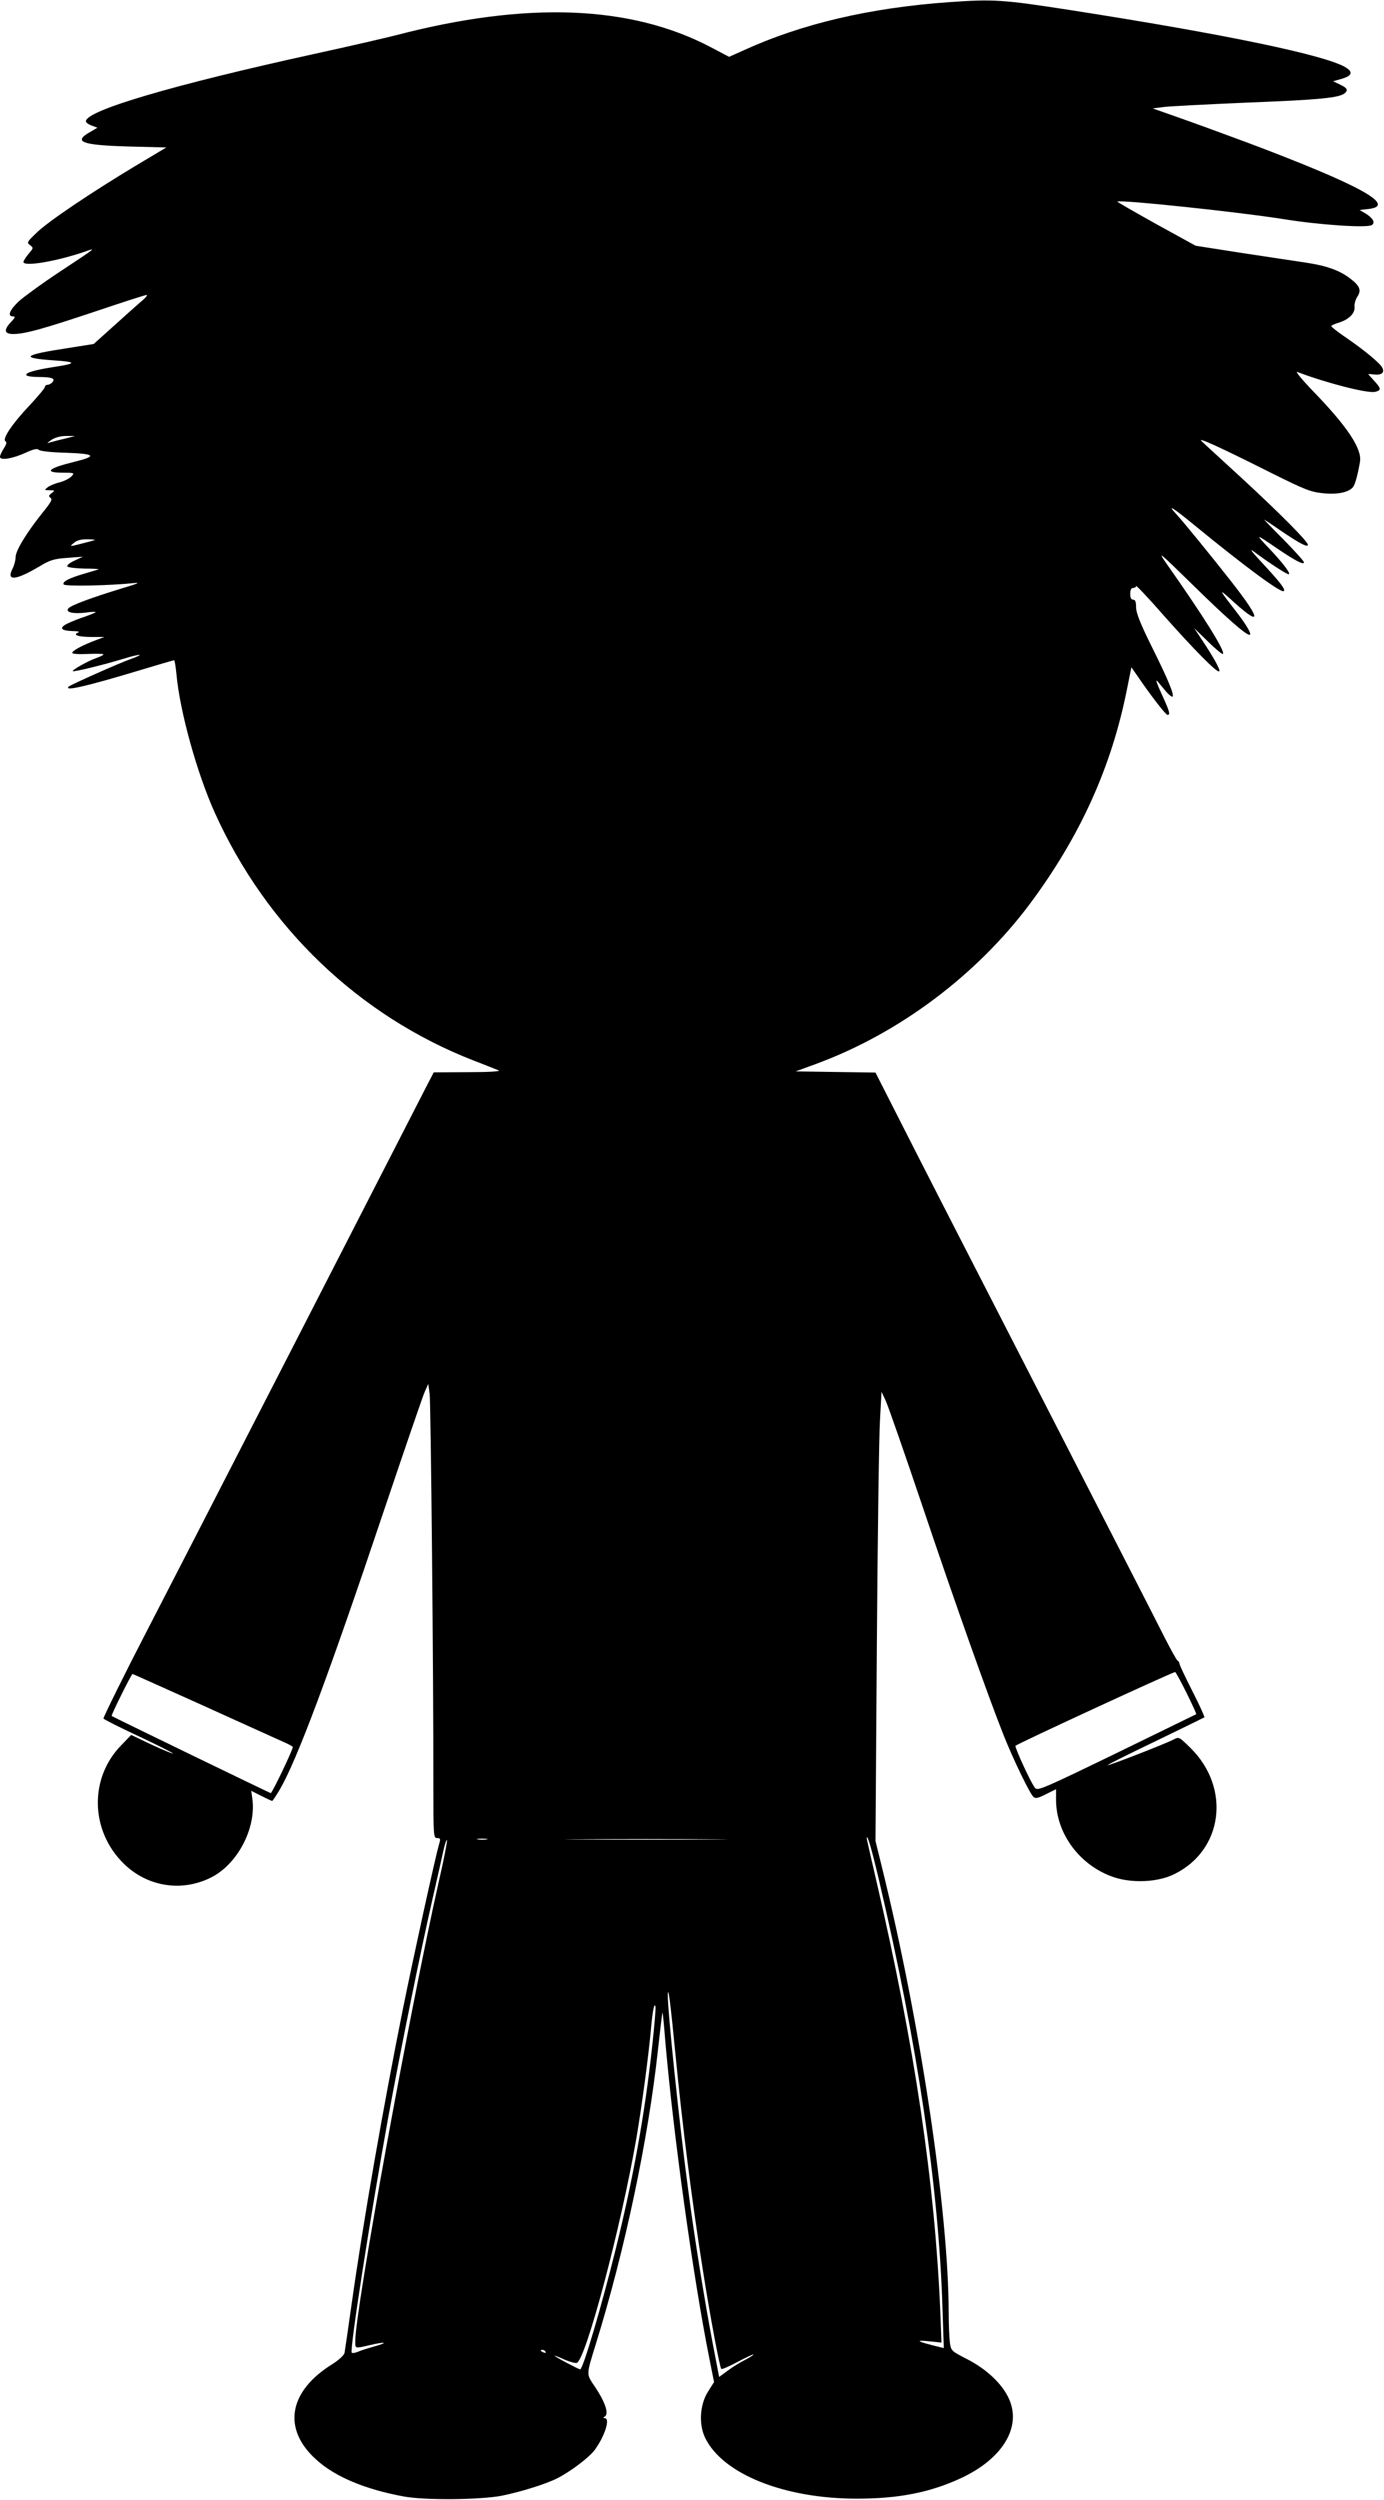<?xml version="1.0" standalone="no"?>
<!DOCTYPE svg PUBLIC "-//W3C//DTD SVG 20010904//EN"
 "http://www.w3.org/TR/2001/REC-SVG-20010904/DTD/svg10.dtd">
<svg version="1.0" xmlns="http://www.w3.org/2000/svg"
 width="709pt" height="1280pt" viewBox="0 0 709 1280"
 preserveAspectRatio="xMidYMid meet">
<g transform="translate(0,1280) scale(0.1,-0.1)"
fill="#000000" stroke="none">
<path d="M4862 12789 c-407 -29 -755 -111 -1051 -246 l-76 -34 -95 50 c-410
215 -943 235 -1610 61 -63 -16 -250 -59 -415 -95 -731 -160 -1175 -291 -1175
-346 0 -6 13 -16 30 -22 l29 -11 -36 -21 c-91 -51 -46 -68 195 -75 l194 -5
-156 -93 c-228 -137 -450 -286 -509 -344 -49 -47 -51 -50 -33 -63 18 -14 18
-15 -8 -45 -14 -17 -26 -36 -26 -41 0 -26 171 3 319 54 55 20 57 21 -134 -105
-88 -58 -181 -126 -208 -150 -48 -45 -61 -78 -30 -78 13 0 11 -6 -10 -28 -39
-41 -36 -62 11 -62 60 0 152 26 419 115 139 47 257 85 264 85 7 0 -7 -17 -32
-37 -24 -21 -88 -78 -141 -126 l-98 -88 -126 -20 c-238 -36 -256 -52 -76 -64
117 -8 116 -16 -3 -34 -98 -15 -147 -30 -140 -42 4 -5 30 -9 60 -9 69 0 90 -7
74 -26 -6 -8 -18 -14 -25 -14 -8 0 -14 -5 -14 -11 0 -6 -36 -49 -80 -96 -88
-93 -140 -171 -122 -182 8 -5 5 -16 -8 -36 -11 -17 -20 -36 -20 -44 0 -20 66
-9 133 22 40 18 58 22 66 14 7 -7 65 -13 141 -15 148 -5 160 -17 42 -46 -136
-33 -160 -56 -60 -56 59 0 61 -1 44 -19 -10 -10 -36 -24 -59 -30 -23 -5 -51
-17 -62 -25 -19 -15 -19 -15 9 -16 28 0 29 -1 10 -15 -15 -12 -16 -16 -5 -24
11 -7 2 -23 -42 -77 -82 -103 -137 -193 -137 -226 0 -16 -7 -43 -16 -60 -33
-64 16 -60 136 11 56 34 76 40 145 45 l80 6 -43 -20 c-24 -11 -41 -24 -37 -30
3 -5 43 -10 88 -11 45 0 78 -2 72 -4 -5 -2 -37 -11 -70 -21 -80 -23 -117 -42
-109 -56 7 -11 239 -6 361 7 35 4 19 -3 -65 -28 -157 -48 -259 -86 -272 -102
-16 -20 26 -29 91 -21 27 4 49 5 49 2 0 -2 -24 -12 -52 -22 -29 -9 -71 -26
-92 -36 -46 -23 -35 -37 29 -39 22 0 34 -3 28 -6 -33 -13 -6 -23 60 -24 l72 0
-40 -15 c-66 -24 -125 -55 -125 -66 0 -6 32 -8 80 -6 44 2 80 1 80 -2 0 -4
-17 -12 -37 -19 -43 -15 -126 -62 -120 -67 5 -5 156 32 255 62 94 29 120 28
39 -1 -57 -20 -306 -131 -315 -140 -25 -25 82 -1 349 79 102 31 188 56 191 56
3 0 8 -33 12 -72 17 -189 105 -506 196 -708 265 -587 738 -1040 1325 -1269 61
-23 119 -47 130 -51 12 -5 -51 -9 -156 -9 l-177 -1 -40 -77 c-22 -43 -340
-663 -707 -1378 -367 -715 -697 -1356 -733 -1425 -93 -179 -212 -419 -212
-428 1 -4 82 -45 181 -91 98 -46 177 -86 175 -88 -2 -2 -51 18 -109 45 l-105
50 -50 -52 c-166 -168 -160 -439 12 -607 119 -117 293 -146 443 -73 137 66
236 251 216 404 l-6 42 51 -26 c28 -14 54 -26 56 -26 3 0 20 26 39 58 88 150
250 583 535 1432 105 311 198 583 208 605 l18 40 7 -52 c6 -50 20 -1441 19
-2000 0 -263 1 -273 19 -273 17 0 19 -4 10 -32 -19 -66 -130 -571 -184 -838
-101 -502 -203 -1084 -265 -1525 -17 -121 -33 -229 -35 -241 -3 -12 -29 -36
-62 -57 -225 -139 -258 -332 -83 -489 96 -88 252 -153 450 -189 108 -20 391
-17 500 4 99 20 227 60 284 89 66 33 160 104 190 142 53 70 84 166 54 166 -9
0 -9 3 1 9 21 14 1 74 -50 150 -47 70 -47 57 5 226 147 475 266 1039 316 1495
12 107 22 196 24 197 1 1 8 -64 14 -145 42 -484 142 -1205 226 -1627 l24 -120
-31 -49 c-42 -66 -48 -167 -15 -236 90 -186 405 -312 778 -312 215 0 376 32
535 106 213 100 310 262 243 407 -35 76 -114 150 -213 201 -82 42 -83 43 -89
86 -3 25 -6 93 -6 151 -1 521 -144 1479 -342 2282 l-33 134 7 1005 c4 553 11
1070 16 1150 l8 145 23 -50 c12 -27 97 -270 188 -540 161 -479 335 -969 415
-1170 50 -125 134 -299 153 -315 10 -9 25 -5 64 15 l51 25 0 -54 c0 -174 123
-339 298 -397 94 -31 225 -25 307 16 251 122 292 442 83 647 -57 56 -58 57
-85 43 -39 -21 -335 -136 -339 -132 -2 2 108 57 244 122 136 66 249 121 252
123 2 2 -25 63 -62 135 -37 73 -67 136 -66 141 0 5 -5 12 -10 15 -5 3 -34 56
-65 116 -30 61 -283 553 -561 1095 -278 542 -600 1168 -714 1392 l-207 407
-205 3 -204 3 104 38 c424 156 820 452 1094 817 259 347 421 704 500 1105 l22
109 34 -49 c64 -94 142 -195 151 -195 16 0 10 20 -31 109 -22 48 -32 76 -21
64 10 -12 31 -37 45 -54 15 -17 30 -29 33 -25 9 9 -23 88 -109 260 -57 115
-78 169 -78 197 0 28 -4 39 -15 39 -10 0 -15 10 -15 30 0 20 5 30 15 30 8 0
15 4 15 10 0 5 63 -61 139 -148 158 -178 277 -299 287 -289 7 7 -26 67 -89
162 l-40 60 71 -69 c39 -39 74 -67 77 -64 13 13 -100 194 -286 458 -51 73 -47
70 128 -101 175 -172 275 -259 294 -259 14 0 -14 49 -66 116 -89 115 -93 122
-39 74 169 -156 173 -123 10 85 -102 130 -245 305 -280 343 -51 54 -20 36 92
-56 260 -213 447 -351 459 -338 9 9 -19 45 -108 141 -59 63 -72 81 -44 60 69
-52 166 -115 176 -115 15 0 -26 55 -101 134 -71 75 -70 75 40 0 94 -64 140
-88 140 -73 0 6 -46 57 -103 115 -57 57 -102 104 -101 104 1 0 38 -24 81 -54
97 -66 143 -91 143 -75 0 17 -144 162 -345 347 -99 91 -189 173 -200 184 -24
23 94 -31 361 -165 169 -84 199 -96 261 -102 74 -8 131 4 154 31 11 14 24 60
36 130 11 66 -64 179 -237 358 -58 60 -96 106 -85 102 156 -59 362 -111 400
-102 32 8 31 17 -5 56 -16 18 -30 33 -30 34 0 2 12 1 28 -1 39 -5 57 9 43 35
-14 25 -91 89 -189 156 -40 27 -72 53 -72 56 0 4 17 12 38 18 52 16 84 48 81
80 -2 15 5 39 15 54 21 32 12 55 -37 92 -56 43 -123 66 -230 82 -56 8 -205 31
-332 50 l-230 36 -202 111 c-111 62 -200 113 -199 115 12 11 619 -53 846 -89
190 -31 435 -47 458 -31 18 12 6 35 -31 58 l-32 19 45 5 c151 17 -48 125 -620
340 -129 48 -291 107 -360 131 l-125 44 55 7 c30 4 226 14 435 23 360 14 464
24 493 47 20 17 14 27 -23 45 l-36 17 46 13 c50 15 57 33 22 56 -96 63 -621
172 -1418 296 -342 53 -389 56 -617 40z m-4527 -2234 c-27 -6 -61 -15 -75 -19
-23 -7 -22 -6 5 13 19 12 46 19 75 19 l45 0 -50 -13z m150 -520 c-5 -2 -37
-11 -70 -19 -60 -15 -60 -15 -36 5 16 13 37 19 70 18 25 0 42 -2 36 -4z m5593
-5901 c29 -59 52 -108 50 -110 -2 -1 -186 -91 -408 -199 -378 -183 -405 -195
-418 -178 -22 27 -103 205 -100 215 3 8 801 376 818 378 3 0 29 -48 58 -106z
m-5039 -65 c196 -89 380 -172 409 -185 28 -12 52 -25 52 -28 0 -15 -106 -236
-113 -236 -4 0 -811 391 -815 395 -4 3 101 215 107 215 2 0 164 -73 360 -161z
m1454 -686 c-13 -2 -33 -2 -45 0 -13 2 -3 4 22 4 25 0 35 -2 23 -4z m1155 0
c-186 -2 -490 -2 -675 0 -186 1 -34 2 337 2 371 0 523 -1 338 -2z m856 -213
c196 -835 304 -1561 324 -2180 l7 -211 -25 6 c-115 28 -129 37 -43 28 l56 -6
-6 159 c-28 661 -131 1357 -326 2198 -28 120 -51 221 -51 225 2 26 25 -53 64
-219z m-2256 -2 c-152 -678 -428 -2192 -428 -2354 0 -39 -4 -38 79 -19 81 19
92 12 14 -9 -32 -9 -69 -21 -82 -27 -13 -5 -26 -7 -29 -4 -12 11 96 704 188
1211 62 339 165 847 225 1109 25 110 51 224 57 253 6 28 14 52 18 52 3 0 -15
-96 -42 -212z m1212 -883 c35 -361 83 -743 141 -1109 36 -230 86 -496 94 -504
3 -3 41 13 85 37 44 23 80 40 80 37 0 -3 -19 -15 -42 -27 -24 -12 -64 -36 -89
-55 l-45 -33 -32 167 c-42 219 -95 550 -126 787 -47 349 -107 932 -105 1004 2
49 14 -46 39 -304z m-120 30 c-36 -333 -97 -673 -186 -1030 -73 -295 -168
-616 -182 -615 -10 1 -138 69 -131 70 4 0 28 -9 53 -21 26 -11 53 -18 61 -16
47 19 228 703 305 1150 29 170 63 427 75 562 8 89 17 136 23 112 2 -10 -6
-105 -18 -212z m-545 -1555 c3 -6 -1 -7 -9 -4 -18 7 -21 14 -7 14 6 0 13 -4
16 -10z"/>
</g>
</svg>